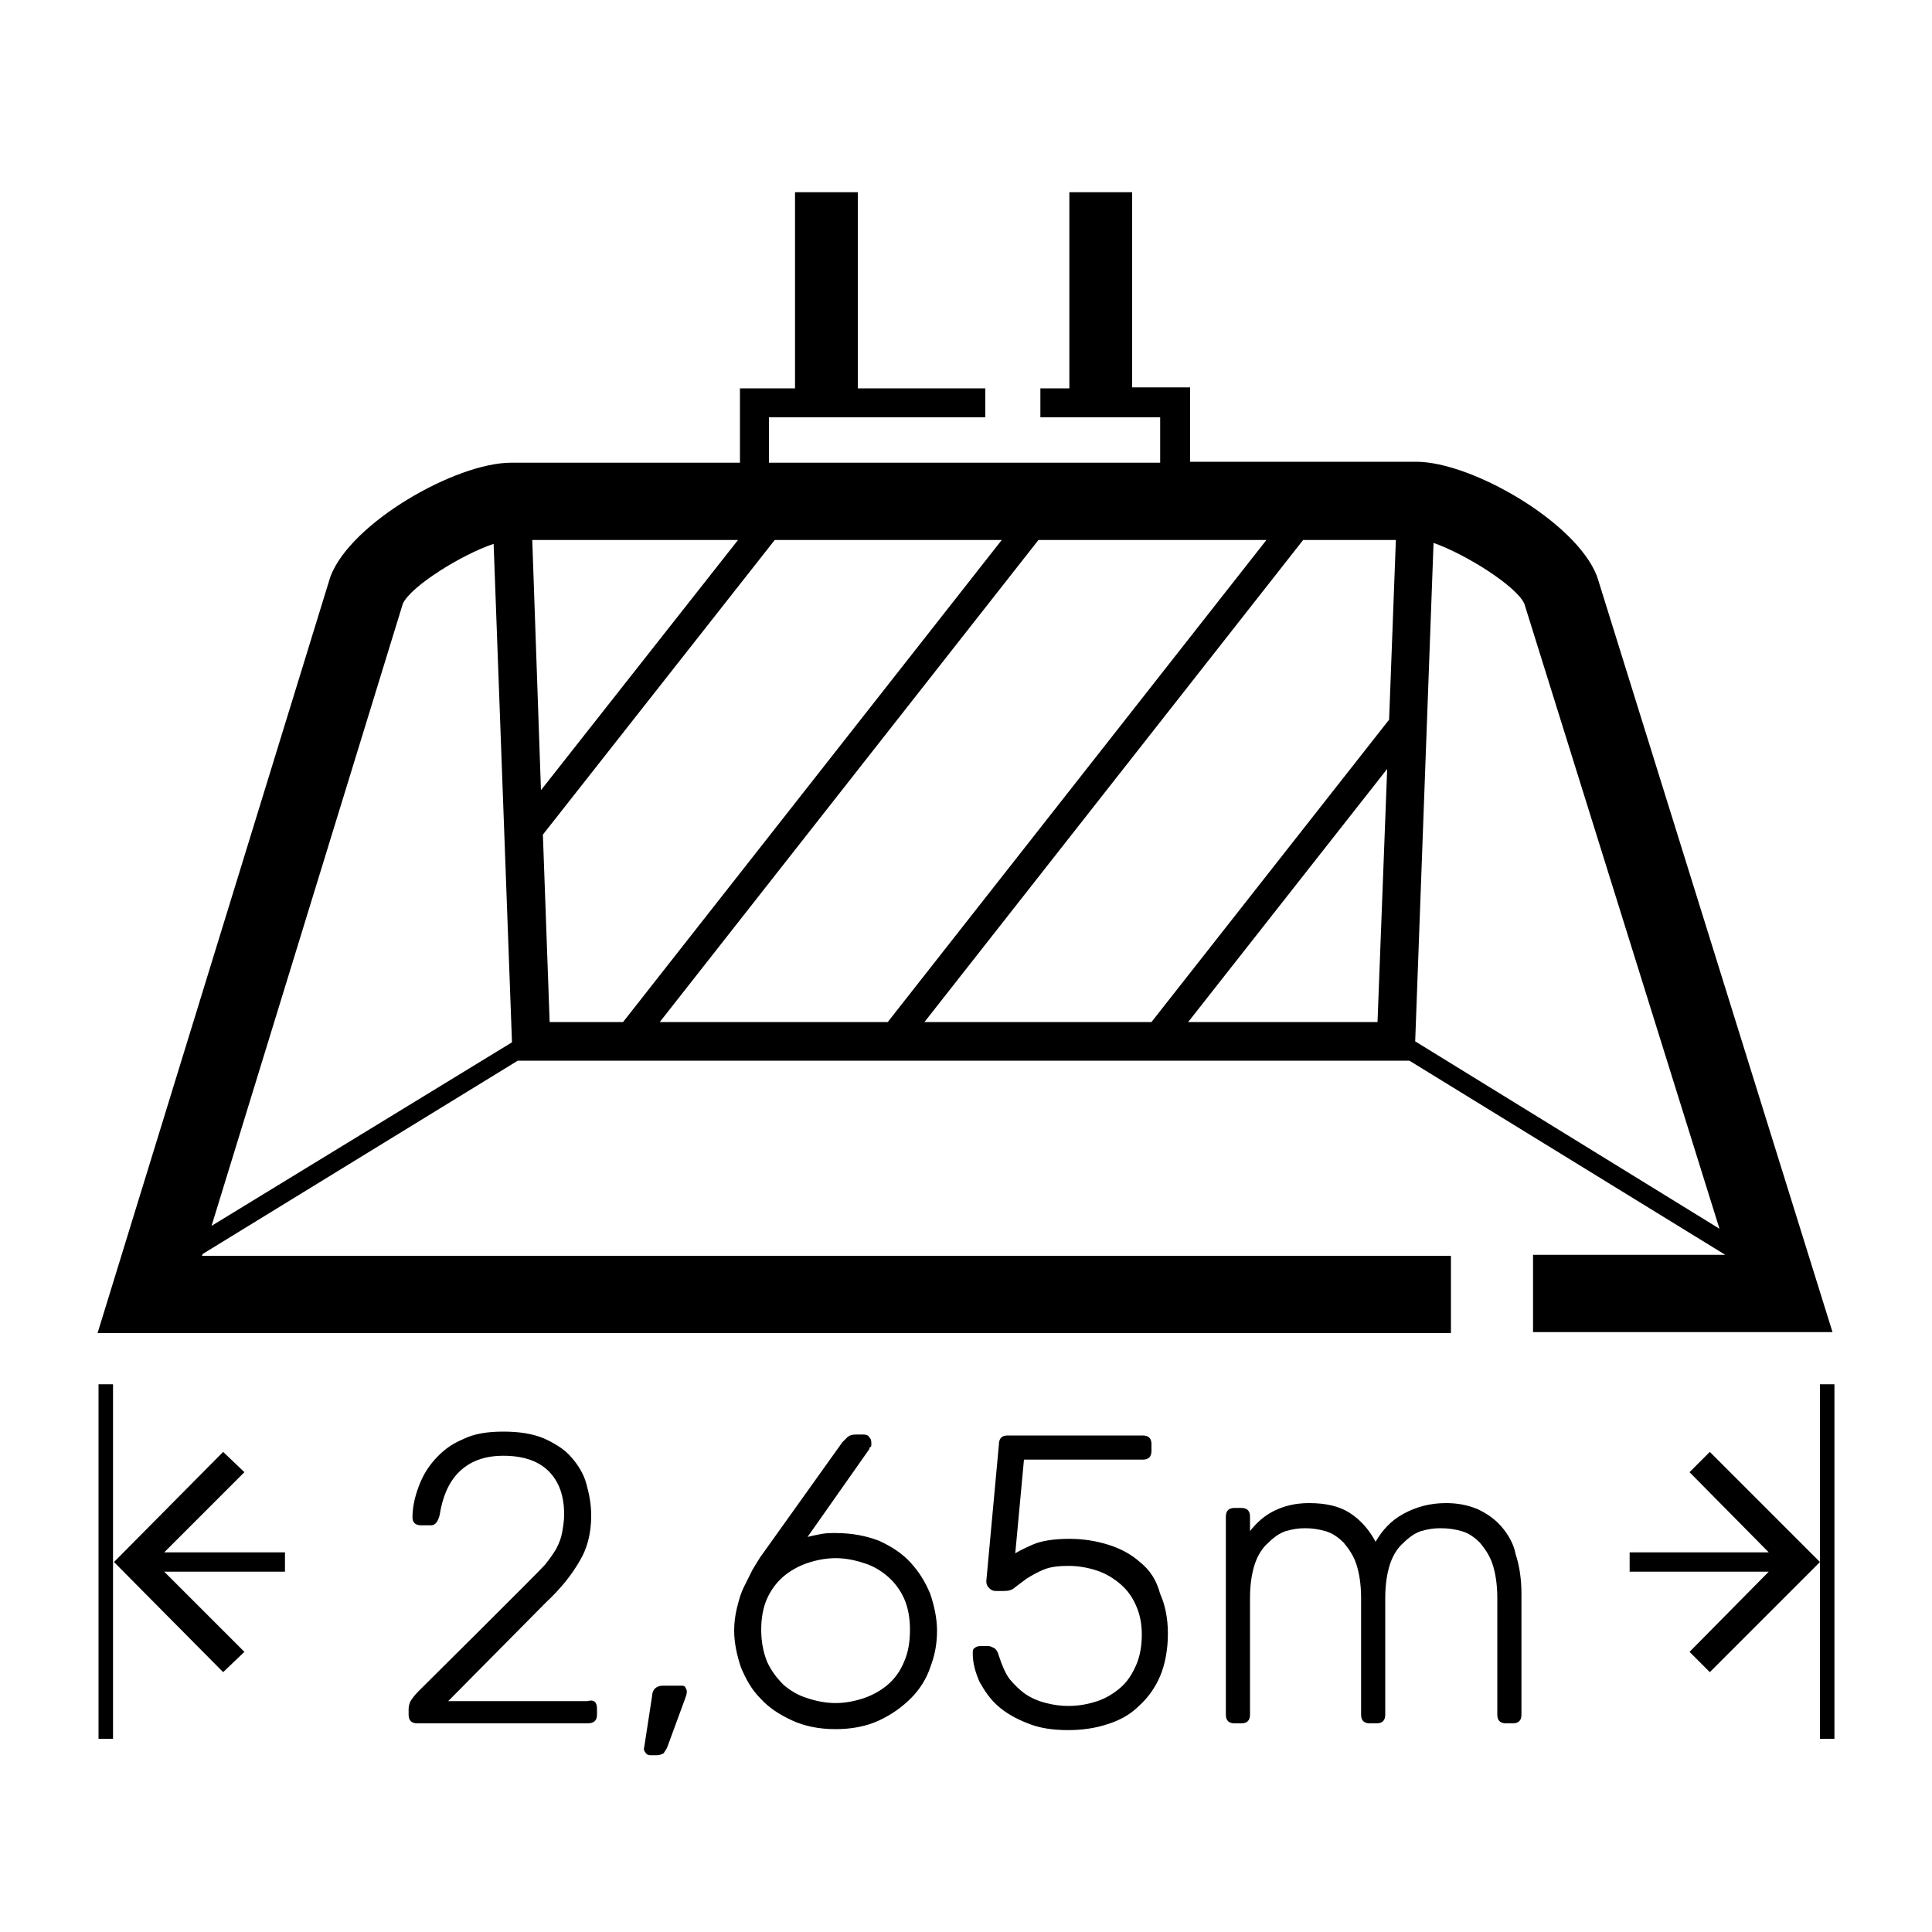 <?xml version="1.0" encoding="UTF-8"?> <svg xmlns="http://www.w3.org/2000/svg" xmlns:xlink="http://www.w3.org/1999/xlink" version="1.1" id="Layer_1" x="0px" y="0px" viewBox="0 0 200 200" style="enable-background:new 0 0 200 200;" xml:space="preserve"> <style type="text/css"> .st0{display:none;} .st1{fill:none;stroke:#000000;stroke-width:8;stroke-miterlimit:10;} .st2{fill:none;stroke:#000000;stroke-width:3;stroke-miterlimit:10;} .st3{fill:none;stroke:#000000;stroke-width:4;stroke-miterlimit:10;} .st4{fill:none;stroke:#000000;stroke-width:6.452;stroke-miterlimit:10;} .st5{fill:none;stroke:#000000;stroke-width:1.997;stroke-miterlimit:10;} .st6{fill:none;stroke:#000000;stroke-width:2.995;stroke-miterlimit:10;} .st7{stroke:#000000;stroke-width:2;stroke-miterlimit:10;} .st8{stroke:#000000;stroke-miterlimit:10;} </style> <path d="M61.8,176.9v0.6c0,0.6-0.3,0.9-1,0.9H43.2c-0.6,0-0.9-0.3-0.9-0.9v-0.6c0-0.3,0.1-0.6,0.2-0.8c0.2-0.3,0.4-0.6,0.8-1 c0,0,12.6-12.5,13.1-13.1c0.5-0.6,0.9-1.2,1.2-1.7c0.3-0.6,0.5-1.1,0.6-1.7c0.1-0.6,0.2-1.2,0.2-1.8c0-1.9-0.5-3.4-1.6-4.5 c-1.1-1.1-2.7-1.6-4.7-1.6c-2,0-3.5,0.6-4.6,1.7c-1.1,1.1-1.7,2.6-2,4.5c-0.1,0.3-0.2,0.6-0.4,0.8c-0.2,0.2-0.4,0.2-0.6,0.2h-0.9 c-0.6,0-0.9-0.3-0.9-0.8c0-1,0.2-2,0.6-3.1c0.4-1.1,0.9-2,1.7-2.9c0.8-0.9,1.7-1.6,2.9-2.1c1.2-0.6,2.6-0.8,4.2-0.8 c1.6,0,3,0.2,4.2,0.7c1.1,0.5,2.1,1.1,2.8,1.9c0.7,0.8,1.3,1.7,1.6,2.8c0.3,1.1,0.5,2.1,0.5,3.3c0,1.8-0.4,3.4-1.2,4.7 c-0.8,1.4-1.9,2.8-3.5,4.3l-10.1,10.2h14.4C61.5,175.9,61.8,176.2,61.8,176.9z M70.5,174.5h-1.9c-0.3,0-0.6,0.1-0.8,0.3 c-0.2,0.2-0.3,0.5-0.3,0.8l-0.8,5.2c-0.1,0.3,0,0.5,0.1,0.6c0.1,0.2,0.3,0.3,0.5,0.3H68c0.3,0,0.5-0.1,0.7-0.2 c0.1-0.2,0.3-0.4,0.4-0.7l1.8-4.9c0.1-0.3,0.2-0.5,0.2-0.8c0-0.2-0.1-0.3-0.2-0.5C70.8,174.5,70.7,174.5,70.5,174.5z M96.3,165 c0.4,1.2,0.7,2.5,0.7,3.8c0,1.3-0.2,2.5-0.7,3.8c-0.4,1.2-1.1,2.3-2,3.2c-0.9,0.9-2,1.7-3.3,2.3c-1.3,0.6-2.8,0.9-4.5,0.9 c-1.7,0-3.2-0.3-4.5-0.9c-1.3-0.6-2.4-1.3-3.3-2.3c-0.9-0.9-1.5-2-2-3.2c-0.4-1.2-0.7-2.5-0.7-3.8c0-0.8,0.1-1.6,0.3-2.4 c0.2-0.8,0.4-1.5,0.7-2.1c0.3-0.6,0.6-1.2,0.9-1.8c0.3-0.5,0.6-1,0.8-1.3l8.5-11.9c0.1-0.1,0.3-0.3,0.5-0.5c0.2-0.2,0.5-0.3,0.9-0.3 h0.8c0.3,0,0.5,0.1,0.6,0.3c0.2,0.2,0.2,0.4,0.2,0.7c0,0.1,0,0.3-0.1,0.3s-0.1,0.2-0.1,0.2l-6.4,9.1c0.4-0.1,0.9-0.2,1.4-0.3 c0.5-0.1,1-0.1,1.5-0.1c1.7,0,3.2,0.3,4.5,0.8c1.3,0.6,2.4,1.3,3.3,2.3S95.8,163.8,96.3,165z M94.2,168.7c0-1.2-0.2-2.3-0.6-3.2 c-0.4-0.9-1-1.7-1.7-2.3c-0.7-0.6-1.5-1.1-2.5-1.4c-0.9-0.3-1.9-0.5-2.9-0.5c-1,0-2,0.2-2.9,0.5c-0.9,0.3-1.8,0.8-2.5,1.4 c-0.7,0.6-1.3,1.4-1.7,2.3c-0.4,0.9-0.6,2-0.6,3.2c0,1.2,0.2,2.3,0.6,3.3c0.4,0.9,1,1.7,1.7,2.4c0.7,0.6,1.5,1.1,2.5,1.4 c0.9,0.3,1.9,0.5,2.9,0.5c1,0,2-0.2,2.9-0.5c0.9-0.3,1.8-0.8,2.5-1.4c0.7-0.6,1.3-1.4,1.7-2.4C94,171.1,94.2,170,94.2,168.7z M118,161.7c-0.9-0.8-2-1.4-3.3-1.8c-1.3-0.4-2.6-0.6-4-0.6c-1.6,0-2.9,0.2-3.8,0.6c-0.9,0.4-1.5,0.7-1.8,0.9l0.9-9.7h12.3 c0.6,0,0.9-0.3,0.9-0.9v-0.7c0-0.6-0.3-0.9-0.9-0.9h-14c-0.6,0-0.9,0.3-0.9,1l-1.3,14.1c0,0.3,0.1,0.5,0.3,0.7 c0.2,0.2,0.4,0.3,0.7,0.3h0.8c0.5,0,0.9-0.1,1.2-0.4c0.4-0.3,0.8-0.6,1.2-0.9c0.5-0.3,1-0.6,1.7-0.9c0.7-0.3,1.6-0.4,2.6-0.4 c1.1,0,2.1,0.2,3,0.5c0.9,0.3,1.7,0.8,2.4,1.4c0.7,0.6,1.2,1.3,1.6,2.2c0.4,0.9,0.6,1.9,0.6,3c0,1.2-0.2,2.3-0.6,3.2 c-0.4,0.9-0.9,1.7-1.6,2.3c-0.7,0.6-1.5,1.1-2.4,1.4c-0.9,0.3-1.9,0.5-3,0.5c-0.8,0-1.5-0.1-2.3-0.3c-0.8-0.2-1.5-0.5-2.1-0.9 c-0.6-0.4-1.2-1-1.7-1.6c-0.5-0.7-0.8-1.5-1.1-2.4c-0.1-0.4-0.3-0.7-0.5-0.8c-0.2-0.1-0.4-0.2-0.6-0.2h-0.8c-0.3,0-0.5,0.1-0.6,0.2 c-0.2,0.1-0.2,0.3-0.2,0.6c0,1,0.3,2,0.7,2.9c0.5,0.9,1.1,1.8,1.9,2.5c0.8,0.7,1.8,1.3,3.1,1.8c1.2,0.5,2.6,0.7,4.2,0.7 c1.4,0,2.8-0.2,4-0.6c1.3-0.4,2.4-1,3.3-1.9c0.9-0.8,1.7-1.9,2.2-3.1c0.5-1.2,0.8-2.7,0.8-4.4c0-1.6-0.3-3-0.8-4.1 C119.7,163.5,119,162.5,118,161.7z M155.4,158c-0.7-0.8-1.6-1.4-2.5-1.8c-1-0.4-2-0.6-3.2-0.6c-1.7,0-3.1,0.4-4.4,1.1 c-1.3,0.7-2.2,1.7-2.9,2.9c-0.7-1.3-1.6-2.3-2.7-3c-1.1-0.7-2.5-1-4.2-1c-1.4,0-2.6,0.3-3.6,0.8c-1,0.5-1.8,1.2-2.5,2.1v-1.5 c0-0.6-0.3-0.9-0.9-0.9h-0.7c-0.6,0-0.9,0.3-0.9,0.9v20.5c0,0.6,0.3,0.9,0.9,0.9h0.7c0.6,0,0.9-0.3,0.9-0.9v-12.1 c0-1.4,0.2-2.6,0.5-3.5c0.3-0.9,0.8-1.7,1.4-2.2c0.6-0.6,1.2-1,1.8-1.2c0.7-0.2,1.3-0.3,2-0.3c0.7,0,1.4,0.1,2.1,0.3 c0.7,0.2,1.3,0.6,1.9,1.2c0.5,0.6,1,1.3,1.3,2.2c0.3,0.9,0.5,2.1,0.5,3.5v12.1c0,0.6,0.3,0.9,0.9,0.9h0.7c0.6,0,0.9-0.3,0.9-0.9 v-12.1c0-1.4,0.2-2.6,0.5-3.5c0.3-0.9,0.8-1.7,1.4-2.2c0.6-0.6,1.2-1,1.8-1.2c0.7-0.2,1.3-0.3,2-0.3c0.8,0,1.5,0.1,2.2,0.3 c0.7,0.2,1.3,0.6,1.9,1.2c0.5,0.6,1,1.3,1.3,2.2c0.3,0.9,0.5,2.1,0.5,3.5v12.1c0,0.6,0.3,0.9,0.9,0.9h0.7c0.6,0,0.9-0.3,0.9-0.9V165 c0-1.5-0.2-2.9-0.6-4.1C156.7,159.8,156.1,158.8,155.4,158z"></path> <g> <path d="M158.7,137.9h31l-24.3-78l-0.1-0.3c-2.2-5.6-13-11.8-18.7-11.8h-23.4v-7.7h-6V19.9h-6.5v20.3h-3v3h12.4v4.7H79.6v-4.7H102 v-3H88.8V19.9h-6.5v20.3h-5.7v7.7H52.9c-5.7,0-16.6,6.2-18.7,11.8l-24.1,78.3h140.1v-8H20.9l0.1-0.2l32.6-20h92.3l32.7,20.1h-19.9 V137.9z M157.8,62.5l20.2,64.7l-31.5-19.4l1.9-51.6C151.8,57.4,157,60.7,157.8,62.5z M55.1,55.9h21.3L56,81.8L55.1,55.9z M131.1,55.9l-39.2,49.9H68.3l39.2-49.9H131.1z M134.9,55.9h9.6l-0.7,18.6l-24.6,31.3H95.7L134.9,55.9z M41.7,62.5 c0.8-1.8,6.1-5.1,9.4-6.2l1.9,51.6l-31.1,19L41.7,62.5z M56.2,86.4l24-30.5h23.5l-39.2,49.9h-7.6L56.2,86.4z M123,105.8l20.6-26.2 l-1,26.2H123z"></path> <rect x="10.2" y="143.3" width="1.5" height="36.7"></rect> <polygon points="25.3,152.4 23.1,150.3 11.8,161.7 23.1,173.1 25.3,171 17,162.7 29.5,162.7 29.5,160.7 17,160.7 "></polygon> <rect x="188.4" y="143.3" width="1.5" height="36.7"></rect> <polygon points="174.9,152.4 183.1,160.7 168.7,160.7 168.7,162.7 183.1,162.7 174.9,171 177,173.1 188.4,161.7 177,150.3 "></polygon> </g> </svg> 